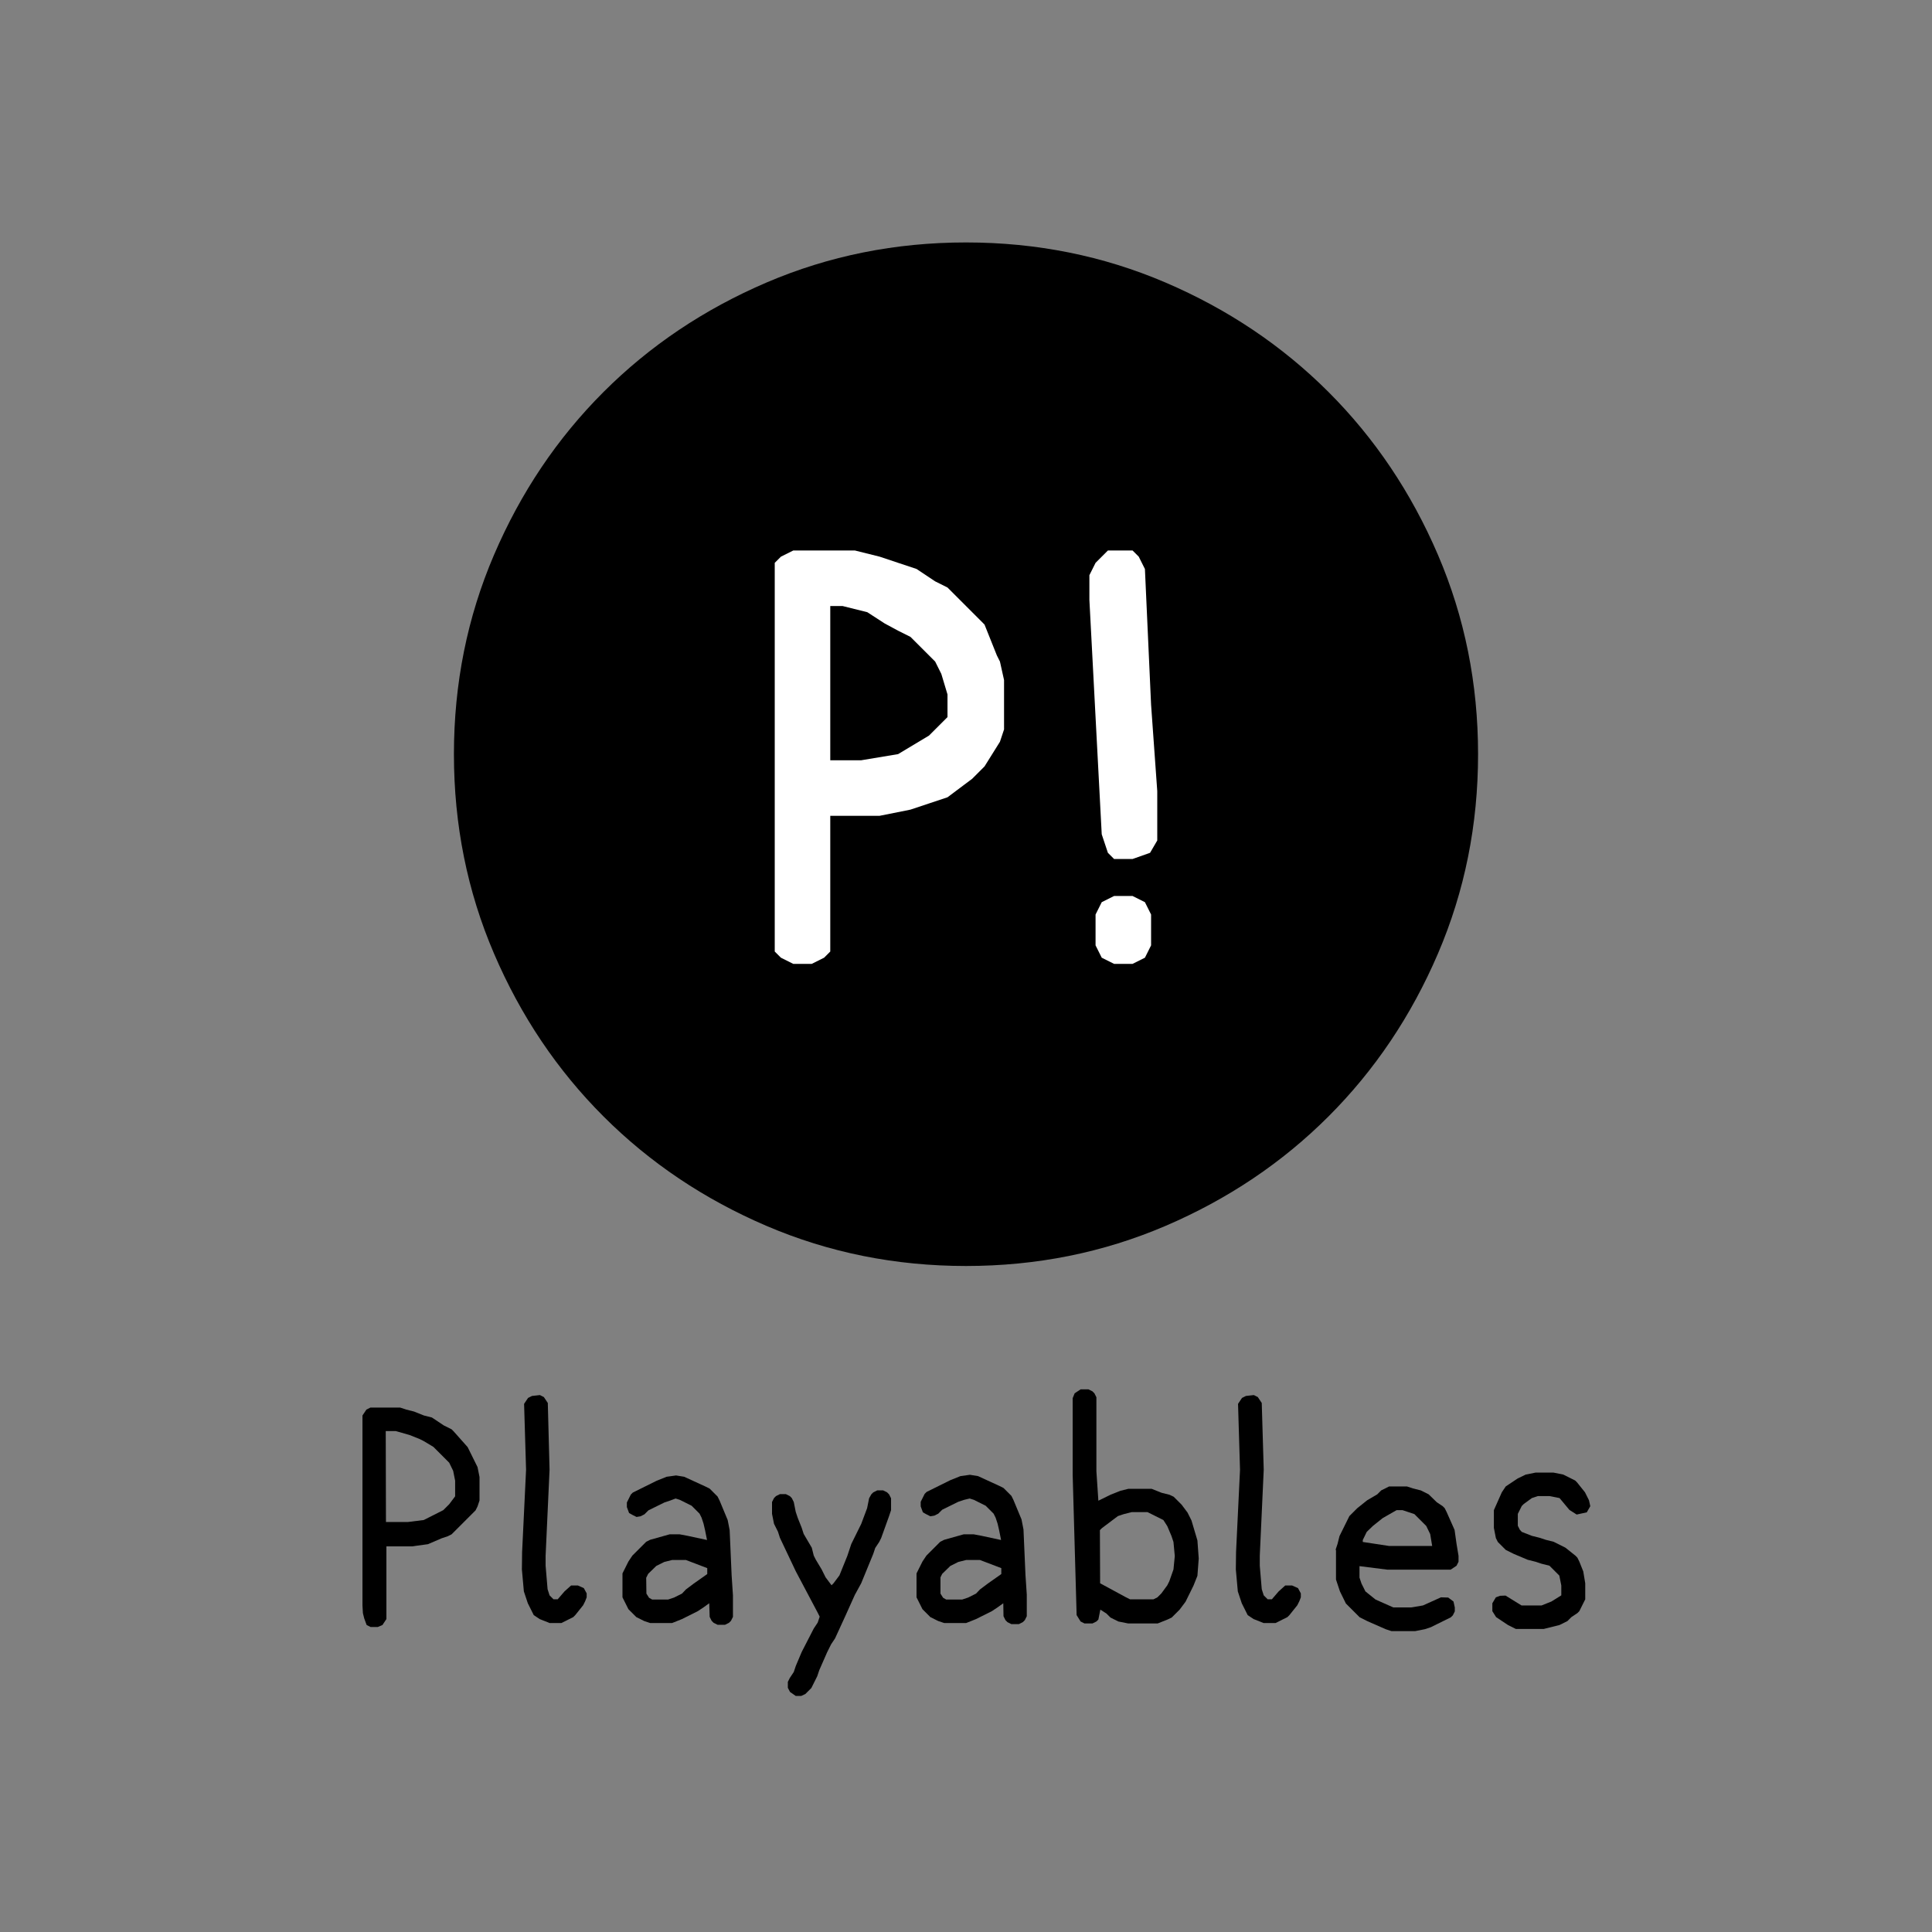<?xml version="1.0" encoding="UTF-8"?><svg id="a" xmlns="http://www.w3.org/2000/svg" viewBox="0 0 2048 2048"><rect x="0" y="0" width="2048" height="2048" fill="#808080" stroke="none"/><defs><style>.e{fill:#fff;}</style></defs><path d="M384.227,1701.619v-201.133l4.19-6.285,4.19-2.095h31.66l6.285,2.095,8.381,2.095,10.476,4.19,8.381,2.095,12.571,8.381,8.381,4.19,2.095,2.095,14.899,16.761,10.476,21.184,2.095,10.476v24.909l-2.095,6.285-2.095,4.19-25.374,25.374-4.19,2.095-6.285,2.095-14.666,6.285-16.994,2.328h-27.004v77.055l-4.19,6.285-4.889,2.095h-7.682l-4.19-2.095-2.561-6.984-1.397-5.587-.466-8.381ZM409.135,1613.39h23.279l16.761-2.095,20.719-10.476,6.285-6.285,6.285-8.381v-16.528l-2.095-10.476-4.19-8.613-16.761-16.761-10.476-6.285-4.19-2.095-10.476-4.19-14.666-4.19h-10.709l.233,96.376Z"/><path d="M553.467,1645.05l4.19-87.065-2.095-69.838,4.19-6.285,4.19-2.095,8.381-.931,4.19,2.095,4.19,6.285,1.862,70.769-4.19,91.255v10.476l2.095,24.909,2.095,6.518,4.19,4.19h4.423l7.217-8.381,6.984-6.285h7.217l6.285,2.794,3.026,5.587v4.19l-1.63,4.19-2.095,4.19-8.381,10.476-2.095,2.095-12.571,6.285h-12.571l-10.476-4.19-6.285-4.19-6.285-12.571-4.19-12.571-2.095-23.279.233-18.623Z"/><path d="M751.807,1699.524l-5.82,4.19-6.285,4.19-16.761,8.381-10.476,4.19h-23.279l-6.285-2.095-8.38-4.19-8.38-8.381-6.285-12.571v-25.374l6.285-12.571,4.19-6.285,14.666-14.666,4.19-2.095,20.719-5.82h10.476l8.613,1.63,20.486,4.423-2.095-10.476-1.63-6.984-2.095-6.285-2.095-4.19-8.38-8.381-12.571-6.285-4.423-1.397-5.587,2.095-6.285,2.095-16.994,8.381-4.19,4.19-4.19,2.095-4.19.698-4.19-2.095-3.725-2.095-2.328-6.285v-4.889l4.19-8.381,2.095-2.095,25.375-12.571,10.476-4.19,10.01-1.397,8.613,1.397,22.814,10.476,4.19,2.095,8.38,8.381,2.095,4.19,8.613,20.719,2.095,10.709,2.095,47.955,1.397,21.184v22.814l-2.095,4.19-2.095,2.095-4.19,2.095h-7.915l-4.19-2.095-2.095-2.095-2.095-4.19-.465-14.433ZM685.228,1689.281l2.794,4.423,3.259,1.862h16.994l6.285-2.095,8.38-4.19,4.19-4.423,8.38-6.285,14.2-10.01v-6.285l-22.581-8.613h-14.666l-8.38,2.095-8.38,4.19-8.613,8.381-2.095,4.19.233,16.761Z"/><path d="M837.475,1793.572l-2.328-4.423v-6.285l2.095-4.19,4.19-6.285,2.095-6.285,6.285-14.899,12.804-24.909,4.19-6.285,2.095-6.285-2.095-4.19-23.279-43.998-16.761-35.385-2.095-6.518-4.19-8.381-2.095-10.476v-12.571l2.095-4.19,2.095-2.095,4.19-2.095h6.285l4.19,2.095,2.095,2.095,2.095,4.19,2.095,10.476,2.095,6.285,4.19,10.476,2.095,6.518,8.613,14.666,2.095,8.381,2.095,4.19,6.285,10.476,4.19,8.381,6.285,8.381,2.095-2.095,6.285-8.381,8.38-20.719,4.19-12.571,10.476-21.184,6.285-16.761,2.095-10.476,2.328-4.19,2.095-2.095,4.19-2.095h6.285l4.19,2.095,2.095,2.095,2.095,4.19v12.571l-2.095,6.285-8.38,23.279-2.095,4.19-4.19,6.285-2.095,6.285-12.804,31.194-6.751,12.338-10.476,23.279-10.476,22.814-4.19,6.285-4.19,8.381-8.38,19.089-2.095,6.285-6.285,12.571-6.285,6.285-4.423,2.095h-5.82l-6.053-4.19Z"/><path d="M1063.517,1699.524l-5.82,4.19-6.285,4.19-16.761,8.381-10.476,4.19h-23.279l-6.285-2.095-8.38-4.19-8.38-8.381-6.285-12.571v-25.374l6.285-12.571,4.19-6.285,14.666-14.666,4.19-2.095,20.719-5.82h10.476l8.613,1.63,20.486,4.423-2.095-10.476-1.63-6.984-2.095-6.285-2.095-4.19-8.38-8.381-12.571-6.285-4.423-1.397-5.82,1.397-6.285,2.095-16.994,8.381-4.19,4.19-4.19,2.095-4.19.698-4.19-2.095-3.725-2.095-2.328-6.285v-4.889l4.19-8.381,2.095-2.095,25.375-12.571,10.476-4.19,10.01-1.397,8.613,1.397,22.814,10.476,4.19,2.095,8.38,8.381,2.095,4.19,8.613,20.719,2.095,10.709,2.095,47.955,1.397,21.184v22.814l-2.095,4.19-2.095,2.095-4.19,2.095h-7.915l-4.19-2.095-2.095-2.095-2.095-4.19-.233-13.735ZM996.938,1689.281l2.794,4.423,3.259,1.862h16.994l6.285-2.095,8.38-4.19,4.19-4.423,8.38-6.285,14.2-10.01v-6.285l-22.581-8.613h-14.666l-8.38,2.095-8.38,4.19-8.613,8.381-1.862,3.725v17.227Z"/><path d="M1141.27,1712.094l-4.19-148.522v-81.478l2.095-5.121,2.095-1.397,4.19-2.794h8.38l4.19,2.095,2.095,2.095,2.095,4.19v78.451l2.095,31.194,12.804-6.285,10.476-4.19,8.38-2.095h24.909l10.476,4.19,8.38,2.095,4.423,2.095,8.38,8.381,6.285,8.381,4.19,8.381,6.285,21.184,1.397,19.089-1.397,18.391-4.19,10.476-8.38,16.994-6.285,8.381-8.38,8.381-4.423,2.095-10.476,4.19h-31.194l-10.476-2.095-8.38-4.19-4.19-4.19-6.518-4.19-2.095,10.476-2.095,2.095-4.19,2.095h-8.38l-4.19-2.095-4.191-6.751ZM1166.179,1678.339l27.47,14.899,4.19,2.095h24.909l4.19-2.095,4.19-4.19,6.285-8.613,2.095-4.19,4.423-12.571,1.397-14.2-1.397-14.899-2.095-6.285-4.423-10.476-4.19-6.518-16.761-8.381h-16.761l-8.38,2.095-6.285,2.095-16.994,12.804-2.095,2.095.233,56.336h0Z"/><path d="M1310.278,1645.05l4.19-87.065-2.095-69.838,4.19-6.285,4.19-2.095,8.38-.931,4.19,2.095,4.19,6.285,2.095,70.769-4.19,91.255v10.476l2.095,24.909,2.095,6.518,4.19,4.19h4.423l7.217-8.381,6.984-6.285h7.217l6.285,2.794,3.026,5.587v4.19l-1.63,4.19-2.095,4.19-8.38,10.476-2.095,2.095-12.571,6.285h-12.803l-10.476-4.19-6.285-4.19-6.285-12.571-4.19-12.571-2.095-23.279.233-18.623Z"/><path d="M1415.733,1642.955l2.095-6.285,2.095-8.381,10.476-21.184,8.38-8.381,10.476-8.381,10.708-6.285,4.19-4.19,8.38-4.19h18.856l6.285,2.095,8.38,2.095,8.38,4.19,8.613,8.381,6.285,4.19,2.095,2.095,2.095,4.19,8.38,18.856,2.095,14.899,2.095,12.571v6.285l-2.095,4.19-6.285,4.19h-67.044l-29.565-3.725v12.105l2.095,6.285,4.19,8.381,10.708,8.613,18.856,8.381h18.856l12.571-2.095,19.089-8.613,7.682.233,5.587,4.19,1.397,6.285v4.19l-2.095,4.19-2.095,2.095-21.184,10.476-6.285,2.095-10.476,2.095h-24.909l-6.285-2.095-19.089-8.381-8.38-4.19-14.666-14.666-6.285-12.804-4.19-12.571v-31.427l-.465 0h0ZM1444.833,1634.574l27.47,4.19h45.86l-2.095-12.571-4.19-8.613-12.571-12.571-12.571-4.19h-6.285l-14.666,8.381-10.476,8.381-6.518,6.285-4.19,8.613v2.095l.233-0h0Z"/><path d="M1581.948,1707.904v-8.381l3.725-6.285,4.423-1.63,5.82-.233,16.994,10.476h21.184l10.476-4.19,10.476-6.518v-10.476l-2.095-10.476-10.476-10.476-8.38-2.095-6.285-2.095-8.38-2.095-14.899-6.285-8.38-4.19-8.38-8.381-2.095-4.19-2.095-10.709v-18.856l8.38-18.856,4.19-6.285,12.571-8.381,8.613-4.19,10.476-2.095h18.856l10.476,2.095,12.571,6.285,2.095,2.095,8.38,10.476,4.19,8.381,1.397,6.285-3.725,6.518-10.708,2.328-7.682-4.889-10.476-12.571-10.476-2.095h-12.571l-6.285,2.095-8.613,6.285-2.095,2.095-4.19,8.381v12.571l2.095,4.19,2.095,2.328,10.708,4.19,8.38,2.095,6.285,2.095,8.38,2.095,12.571,6.285,10.476,8.381,2.095,2.095,2.095,4.19,4.19,10.476,2.095,12.571v16.994l-6.285,12.571-2.095,2.095-6.285,4.19-4.19,4.19-8.38,4.19-16.761,4.19h-29.565l-8.38-4.19-12.571-8.381-3.957-6.285Z"/><g id="c"><path d="M481.18,799.5c0-74.797,14.156-145.234,42.5-211.328s67.031-123.641,116.094-172.672c49.047-49.016,106.641-87.688,172.766-116.016,66.125-28.312,136.609-42.484,211.453-42.484s145.344,14.172,211.469,42.484c66.125,28.328,123.703,67,172.766,116.016,49.047,49.031,87.734,106.578,116.078,172.672s42.516,136.531,42.516,211.328c0,74.812-14.172,145.25-42.516,211.344-28.344,66.094-67.031,123.641-116.078,172.656-49.062,49.016-106.641,87.687-172.766,116.016-66.125,28.312-136.625,42.484-211.469,42.484s-145.328-14.172-211.453-42.484c-66.125-28.328-123.719-67-172.766-116.016-49.062-49.016-87.75-106.563-116.094-172.656-28.344-66.094-42.5-136.531-42.5-211.344Z"/></g><path class="e" d="M840.883,583.562l-13.078,6.531-6.547,6.547v412.016l6.547,6.547,13.078,6.531h19.609l13.094-6.531,6.531-6.547v-143.875h52.328l32.688-6.547,19.625-6.531,19.625-6.547,17.438-13.078,8.719-6.531,13.078-13.094,16.359-26.156,4.359-13.078v-52.312l-4.359-19.625-3.281-6.547-13.078-32.688-26.156-26.172-13.078-13.078-13.078-6.531-19.625-13.078-19.625-6.547-19.609-6.547-26.172-6.531h-65.391ZM880.117,642.422h13.078l26.172,6.531,18.516,12,14.172,7.625,13.078,6.547,19.625,19.609,6.547,6.547,6.531,13.078,6.547,21.797v23.984l-19.625,19.625-32.703,19.609-39.234,6.547h-32.703v-163.5ZM1167.883,884.406l6.531,19.609,6.547,6.547h19.625l18.531-6.547,7.625-13.078v-52.312l-6.547-91.562-6.531-143.875-6.547-13.094-6.531-6.531h-26.172l-13.078,13.078-6.531,13.078v26.156l6.531,124.266,6.547,124.266ZM1161.336,1002.125l6.547,13.078,13.078,6.531h19.625l13.078-6.531,6.531-13.078v-32.703l-6.531-13.078-13.078-6.547h-19.625l-13.078,6.547-6.547,13.078v32.703Z"/></svg>